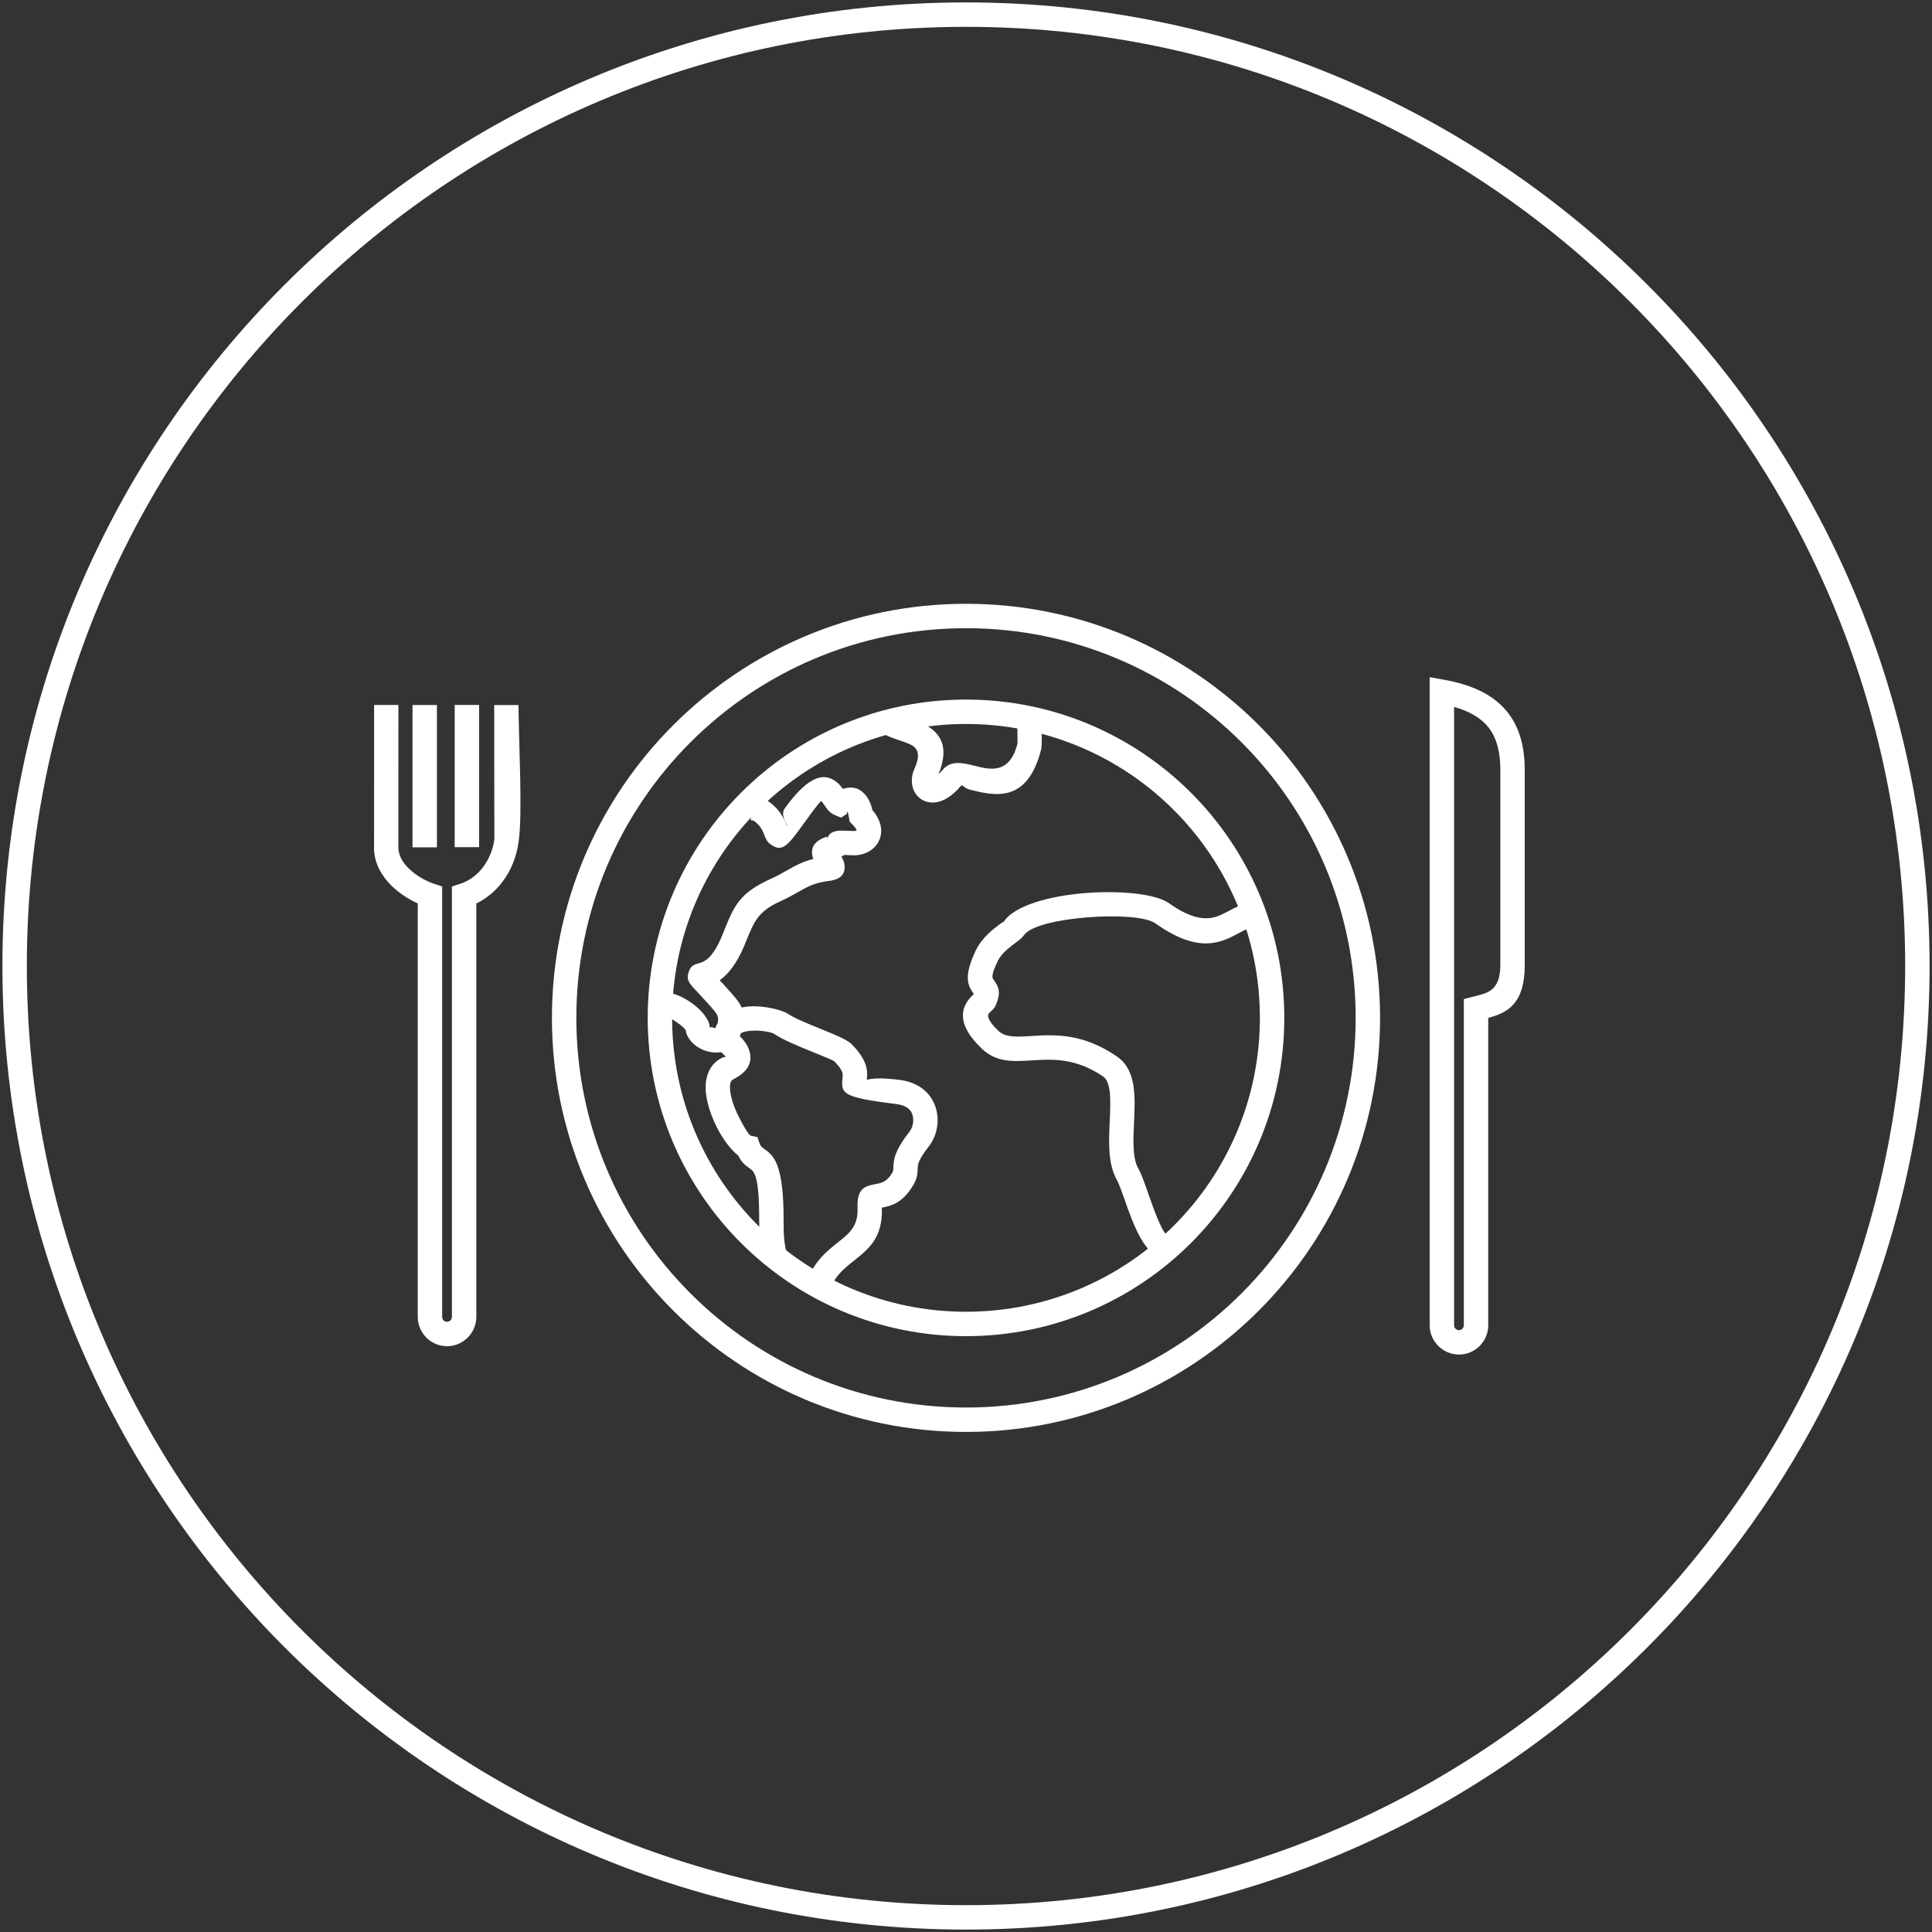 <?xml version="1.0" encoding="UTF-8"?>
<!DOCTYPE svg PUBLIC "-//W3C//DTD SVG 1.1//EN" "http://www.w3.org/Graphics/SVG/1.1/DTD/svg11.dtd">
<!-- Creator: CorelDRAW X8 -->
<svg xmlns="http://www.w3.org/2000/svg" xml:space="preserve" width="132px" height="132px" version="1.1" style="shape-rendering:geometricPrecision; text-rendering:geometricPrecision; image-rendering:optimizeQuality; fill-rule:evenodd; clip-rule:evenodd"
viewBox="0 0 1320000 1320000"
 xmlns:xlink="http://www.w3.org/1999/xlink">
 <rect x="0" y="0" width="1320000" height="1320000" fill="#333333" stroke="none"/>
 <defs>
  <style type="text/css">
   <![CDATA[
    .fil0 {fill:#fff;fill-rule:nonzero}
    .fil1 {fill:#fff;fill-rule:nonzero}
   ]]>
  </style>
 </defs>
 <g id="Layer_x0020_1">
  <g id="_3050987473232">
   <path class="fil0" d="M660000 1654c181775,0 346388,73702 465516,192830 119128,119128 192830,283741 192830,465516 0,181775 -73702,346388 -192830,465516 -119128,119128 -283741,192830 -465516,192830 -181775,0 -346388,-73702 -465516,-192830 -119128,-119128 -192830,-283741 -192830,-465516 0,-181775 73702,-346388 192830,-465516 119128,-119128 283741,-192830 465516,-192830zm453729 204617c-116105,-116104 -276537,-187940 -453729,-187940 -177192,0 -337624,71836 -453729,187940 -116104,116105 -187940,276537 -187940,453729 0,177192 71836,337624 187940,453729 116105,116104 276537,187940 453729,187940 177192,0 337624,-71836 453729,-187940 116104,-116105 187940,-276537 187940,-453729 0,-177192 -71836,-337624 -187940,-453729z"/>
   <path class="fil1" d="M272214 481650l-36 96439c-236,5162 2079,9733 5386,13489 5669,6437 13961,10606 18768,12177l5764 1902 0 294099c0,922 378,1772 968,2363 603,578 1453,968 2363,968 921,0 1771,-378 2362,-968 591,-591 968,-1441 968,-2363l0 -294088 5800 -1878c6012,-1937 11256,-5858 15248,-11020 4075,-5279 6886,-11893 7949,-19110l-94 -91939 16606 0c24,22099 2965,75167 24,93640 -1394,10370 -5410,19913 -11327,27567 -4713,6095 -10678,11055 -17528,14363l0 282465c0,5457 -2256,10465 -5870,14103 -3674,3650 -8681,5905 -14138,5905 -5504,0 -10524,-2255 -14138,-5870 -3615,-3673 -5871,-8681 -5871,-14138l0 -282477c-6425,-2965 -14397,-7914 -20350,-14693 -5870,-6674 -9981,-15107 -9496,-25276l35 -95660 16607 0z"/>
   <path class="fil1" d="M660000 412531c78096,0 148845,31678 200035,82868 51178,51213 82868,121962 82868,200035 0,78096 -31678,148845 -82868,200035 -51190,51190 -121939,82867 -200035,82867 -78072,0 -148822,-31689 -200011,-82891 -51214,-51166 -82892,-121915 -82892,-200011 0,-78061 31678,-148822 82868,-200000 51213,-51225 121975,-82903 200035,-82903zm188259 94655c-48178,-48166 -114746,-77978 -188259,-77978 -73537,0 -140117,29800 -188247,77943 -48178,48166 -77978,114746 -77978,188283 0,73513 29811,140081 77978,188247 48130,48178 114710,77978 188247,77978 73513,0 140081,-29812 188247,-77978 48167,-48166 77978,-114734 77978,-188247 0,-73537 -29800,-140117 -77966,-188248z"/>
   <path class="fil1" d="M660000 477965c60037,0 114427,24355 153770,63698 39344,39343 63698,93734 63698,153771 0,60036 -24354,114427 -63698,153770 -39343,39343 -93733,63698 -153770,63698 -60048,0 -114427,-24355 -153770,-63698 -39344,-39343 -63698,-93734 -63698,-153770 0,-60049 24354,-114428 63698,-153771 39343,-39343 93722,-63698 153770,-63698zm141983 75486c-36320,-36320 -86541,-58808 -141983,-58808 -55454,0 -105663,22488 -141983,58808 -36319,36319 -58808,86529 -58808,141983 0,55442 22489,105663 58808,141983 36320,36319 86529,58808 141983,58808 55442,0 105663,-22489 141983,-58808 36319,-36320 58808,-86541 58808,-141983 0,-55442 -22489,-105664 -58808,-141983z"/>
   <path class="fil1" d="M1016806 695457l0 210016c0,5504 -2256,10524 -5871,14138 -3614,3614 -8610,5870 -14126,5870 -5457,0 -10512,-2268 -14126,-5905 -3626,-3591 -5882,-8587 -5882,-14103l0 -442803 9803 1760c17611,3165 31206,9071 40595,18980 9627,10146 14552,23989 14552,42757l0 133207c0,27296 -12756,32812 -24945,36083zm-16678 210016l0 -222866 9260 -2410c7276,-1842 15685,-3968 15685,-20823l0 -133207c0,-14256 -3354,-24378 -9921,-31300 -5102,-5386 -12366,-9213 -21674,-11858l0 422464c0,898 390,1748 981,2339 578,614 1429,992 2338,992 910,0 1760,-390 2351,-981 590,-590 980,-1441 980,-2350z"/>
   <path class="fil1" d="M551278 875862c4830,-14032 13429,-20847 21425,-27201 7158,-5634 13666,-10807 13193,-22902 -567,-14292 4985,-15378 13382,-16973 2812,-531 6662,-1275 10335,-7488 685,-1158 721,-2150 744,-3213 130,-5138 331,-11244 11174,-25075 1181,-1512 2031,-3685 2315,-6047 224,-1890 94,-3851 -508,-5564 -543,-1606 -1524,-3082 -3000,-4228 -1772,-1370 -4358,-2409 -7878,-2846 -38103,-4701 -37867,-7205 -36757,-18627 166,-1736 414,-4476 -5646,-10535 -755,-721 -7358,-3414 -14799,-6426 -9343,-3779 -19926,-8067 -26410,-12402 -1713,-1145 -8788,-2598 -15862,-2078 -2162,153 -4217,543 -5800,1193 -1039,437 -1890,992 -2315,1630l-118 248c2032,1842 4418,4429 5953,7523 3685,7418 3437,16064 -9921,22690 -957,472 -1548,1488 -1808,2764 -519,2527 -165,5905 721,9531 1004,4122 2740,8516 4736,12567 3685,7441 7335,13300 8422,13524l4618 969 1535 4464c614,1796 1701,2575 2800,3355 6508,4618 13571,9661 13571,48308 0,8823 11,17658 2905,25004l-15496 6048c-4075,-10335 -4087,-20706 -4087,-30958 0,-30213 -3401,-32658 -6531,-34866 -2800,-1985 -5528,-3934 -7737,-8694 -4984,-3862 -10713,-11338 -14906,-19807 -2480,-5020 -4653,-10583 -5964,-15945 -1441,-5870 -1914,-11729 -862,-16831 1287,-6225 4630,-11327 10736,-14339 1618,-803 2504,-142 2362,-437 -827,-1677 -3413,-3579 -4240,-4181l-3555 -2811 -272 -3650c-401,-5551 874,-10075 3295,-13701 2445,-3602 5859,-6130 9780,-7760 3414,-1406 7193,-2173 10949,-2445 10548,-768 22725,2480 26327,4890 4878,3260 14729,7252 23434,10772 9118,3697 17173,6945 20315,10087 11575,11622 10867,19051 10406,23858 -165,1772 236,-2173 22229,532 6744,827 12083,3130 16122,6295 4134,3248 6874,7359 8421,11788 1524,4287 1890,8823 1371,13098 -650,5292 -2741,10394 -5764,14268 -7453,9508 -7583,12650 -7654,15249 -83,3390 -177,6437 -3036,11268 -7464,12626 -15508,14220 -21425,15354 791,20457 -8870,28158 -19465,36556 -6130,4890 -12744,10146 -16004,19607l-15756 -5410z"/>
   <path class="fil1" d="M451827 678272l1465 -236c4783,-508 12035,2338 18071,6413 5953,3992 11480,9638 13110,14871l555 2645c48,473 638,-425 1583,-47 815,307 1665,543 2362,579l957 -59 413 -2870c709,-5623 721,-5788 -7063,-14422l-6921 -7488c-5480,-5800 -7547,-7961 -5918,-13264 1489,-4843 3804,-5386 7501,-6414 2563,-708 8740,-2445 15331,-18508l1098 -2776c7288,-17941 10784,-26528 32174,-36189 4240,-1914 7630,-3851 10724,-5599 5835,-3307 10890,-6153 18391,-8020 -2138,-6200 -804,-11775 8964,-15165 886,-307 674,968 532,1559 992,-2811 1771,-4536 6508,-5540 1594,-318 3295,-259 7441,-118l4205 142c767,24 1488,-130 2008,-402 -308,-1003 -1241,-2385 -2953,-4098l-1784 -1784 -661 -3437c-106,-767 -425,-2763 -1028,-3720 -366,-532 414,1275 -614,1949l-3626 2374 -4051 -1666c-3839,-1582 -5575,-4263 -7500,-7122l-1878 -2575c-343,-248 -2611,2233 -11682,14847 -11563,16063 -15118,20410 -22973,14800 -2551,-1808 -3354,-3839 -4429,-6615 -956,-2456 -2598,-6638 -7618,-9827l-1500 -23 0 -16678c1228,0 2398,12 4016,236 1925,272 3791,863 5657,1985 10134,6142 13158,13713 14906,18213 1323,283 -4972,-7016 -1523,-11800 17043,-23681 27295,-24036 34854,-18602 2186,1570 3662,3389 4926,5185 8220,-2788 13547,1004 16961,6212 1830,2871 2728,6024 3189,8245 2858,3307 4594,6602 5421,9685 1122,4110 662,7913 -839,11173 -1464,3201 -3956,5729 -6933,7430 -3201,1795 -7063,2728 -10831,2622l-5976 -260 -2043 1252c1051,1453 1866,3083 2137,5279 756,6036 -1913,10229 -10795,11257 -9437,1098 -14516,3968 -20682,7464 -3472,1961 -7252,4122 -12094,6307 -15296,6910 -17989,13512 -23575,27284l-1123 2764c-5563,13500 -11752,20339 -16949,24001l3933 4299c12839,14256 12816,14599 11150,27626l-201 1512c-885,7370 -4570,11882 -9389,14233 -2930,1370 -6048,1866 -9095,1712 -2811,-141 -5610,-862 -8067,-1913 -5882,-2575 -10701,-7571 -11504,-13075 -579,-1429 -3331,-3780 -6485,-5894 -2905,-2008 -5657,-3496 -6791,-3638l-189 36 -3260 -16347zm113341 -104955c-83,248 -119,378 -36,142l36 -142zm-28938 -9909l1110 732c-673,-449 -2232,-1559 -1110,-732z"/>
   <path class="fil1" d="M855240 634039c-2292,0 -5304,1618 -8587,3366 -12355,6614 -27402,14670 -57497,-6685l-248 -177c-6626,-4205 -26446,-5374 -46371,-3756 -19607,1594 -38375,5740 -42863,12059l-130 165c-1323,1878 -3177,3260 -5634,5091 -3756,2776 -9673,7146 -12284,12626 -4701,9839 -3685,11398 -2799,12674 3012,4228 5646,7996 1441,17516 -862,1890 -1866,2811 -3142,3968l-1334 1288c-1158,1299 -1890,4228 6307,12118 4842,4654 12638,4169 22087,3567 15839,-1004 35256,-2244 58855,13914 13394,9165 12603,26929 11752,45190 -543,11988 -1110,24319 2847,31252 2043,3496 4039,9213 6354,15792 4512,12850 10536,29941 14020,29941l0 16678c-15248,0 -23492,-23469 -29693,-41092 -2055,-5811 -3839,-10878 -5055,-12992 -6414,-11209 -5729,-25949 -5079,-40288 626,-13583 1228,-26823 -4524,-30757 -18862,-12909 -35162,-11882 -48438,-11031 -13429,850 -24520,1547 -34654,-8197 -19240,-18508 -12378,-29765 -6661,-35717l1417 -1359 -83 -236c-3461,-4984 -7535,-10795 1335,-29386 4394,-9201 12402,-15119 17469,-18851 1216,-874 1512,-638 1830,-1110l225 -331c7654,-10807 31359,-17162 55135,-19099 23268,-1878 47623,331 57107,6697l449 307c21697,15390 31784,9993 40040,5575 5268,-2811 10087,-5398 16406,-5398l0 16678z"/>
   <path class="fil1" d="M611515 486694c1831,1157 4949,2220 8173,3307 2800,945 5705,1937 8705,3283 12260,5540 21402,14375 12839,35765l2646 -2894c5834,-6957 13524,-5055 22724,-2764 9875,2445 23245,5752 28584,-15437l-83 -12414 16607 -141 23 2492c47,4464 166,11846 -413,14138 -9402,37252 -31985,31630 -48686,27496 -3732,-921 -5162,-3744 -6000,-2728 -6272,7547 -12532,10866 -17693,11445 -3308,331 -6308,-331 -8823,-1772 -2575,-1488 -4548,-3720 -5764,-6413 -1890,-4169 -1937,-9603 425,-14811 4878,-10784 1559,-14646 -3189,-16796 -2067,-933 -4713,-1831 -7240,-2693 -4217,-1417 -8292,-2799 -11764,-5008l8929 -14055z"/>
   <polygon class="fil1" points="298517,481698 298517,578928 281840,578928 281840,481698 "/>
   <polygon class="fil1" points="327337,481639 327337,578810 310659,578810 310659,481639 "/>
  </g>
 </g>
</svg>
